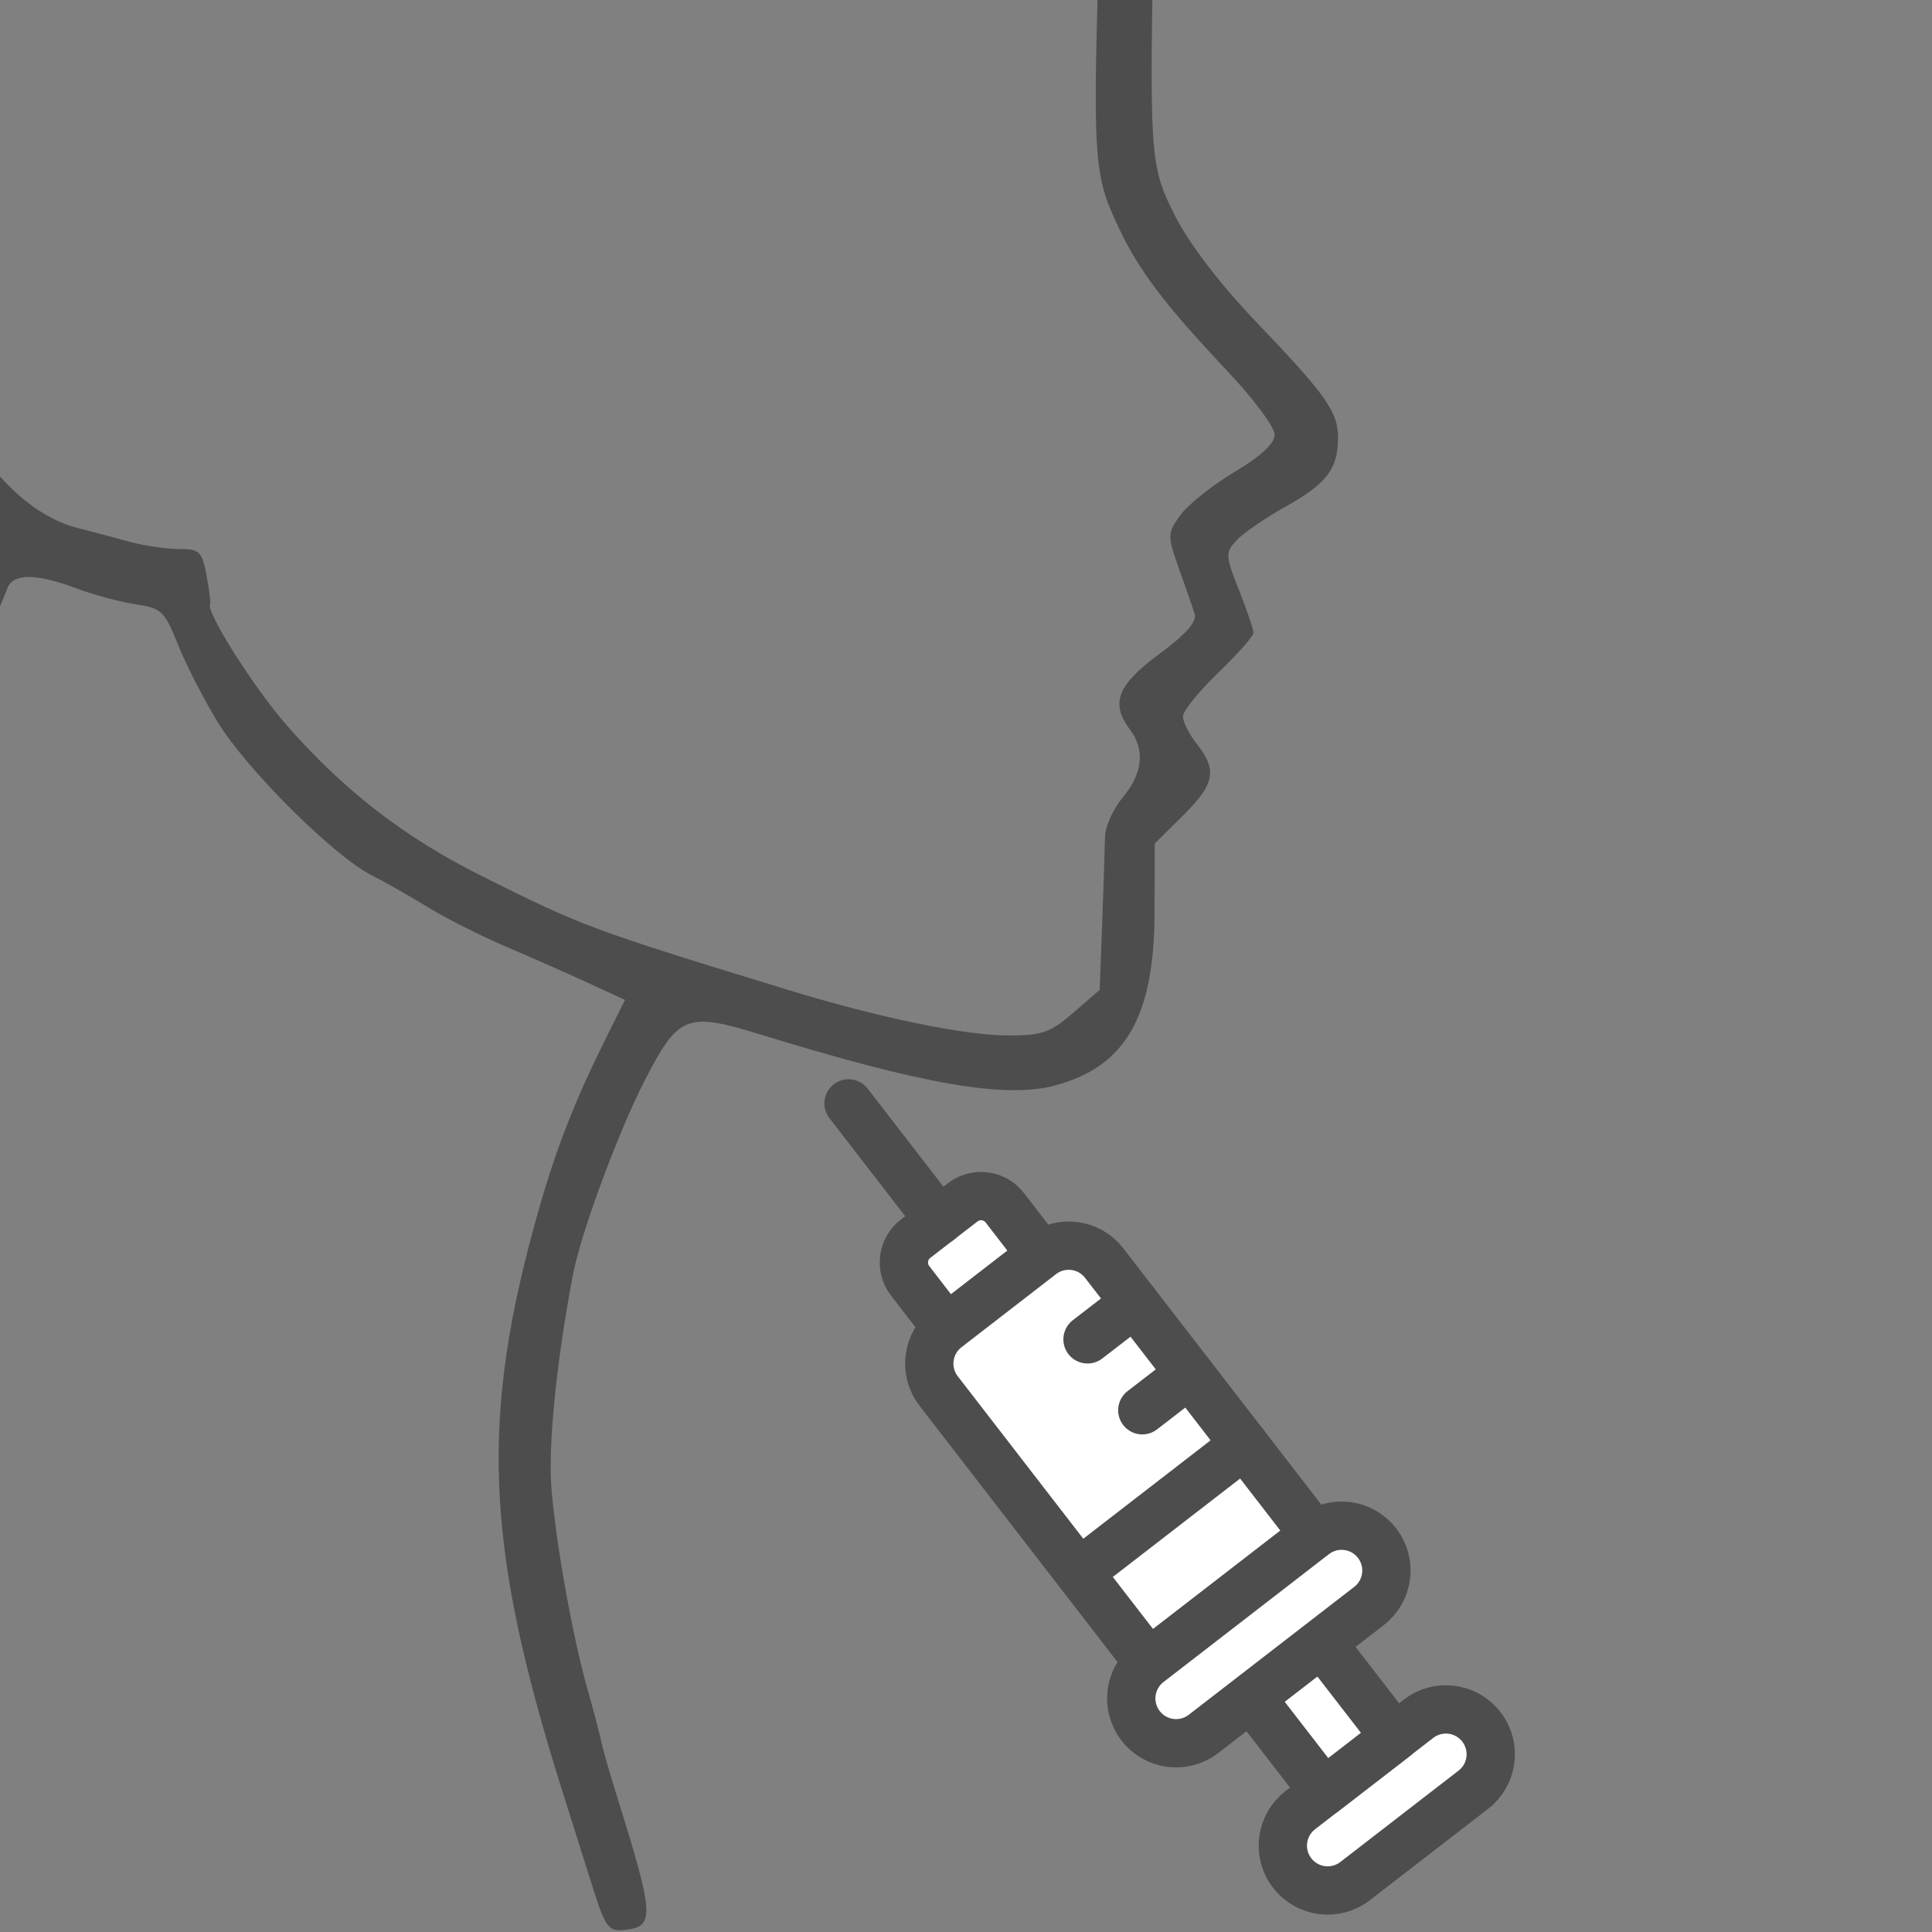 <?xml version="1.0" encoding="UTF-8"?>
<svg id="_レイヤー_1" data-name="レイヤー 1" xmlns="http://www.w3.org/2000/svg" width="200" height="200" viewBox="0 0 200 200">
  <rect x="0" y="0" width="200" height="200" fill="#808080" stroke="none"/>
  <defs>
    <style>
      .cls-1 {
        fill: #fff;
        stroke: #4d4d4d;
        stroke-linecap: round;
        stroke-linejoin: round;
        stroke-width: 5px;
      }

      .cls-2 {
        fill: #4d4d4d;
      }
    </style>
  </defs>
  <path class="cls-2" d="M5.97-94.6c-2.58.32-10,2.06-15.7,3.68-4.87,1.39-16.72,7.12-21.69,10.48-12.57,8.52-23.47,20.98-30.88,35.29-2.42,4.67-4.53,9.32-4.72,10.37-.18,1.02-.62,2.29-.95,2.74-.35.47-1.56,3.1-2.74,5.95-1.16,2.81-3.32,7.74-4.78,10.95-1.47,3.21-2.81,6.29-2.99,6.83-.24.71-2.23,1.02-7.19,1.13-8.76.18-12.37,1.72-18.52,7.89-7.09,7.12-10.37,14.97-12.54,30.01-1.31,9.08-1.25,13.73.44,35.56.48,6.13.67,17.82.46,27.75-.32,15.12-.59,18.09-2.23,24.97-3.23,13.58-8.33,22.23-16.25,27.58-1.83,1.23-3.55,2.22-3.87,2.22-1.02,0-3.81,2.93-3.41,3.58.94,1.52,8.59,5.07,13.49,6.27,10,2.44,21.92.2,31.11-5.87,2.77-1.83,5.89-3.52,6.94-3.76,9.27-2.15,24.88-13.36,28.56-20.52.56-1.1,1.19-2.13,1.42-2.34.22-.2,1.1-1.83,1.97-3.65,4.73-9.88,6.21-19.72,5.22-34.61-.55-8.18-2.68-20.61-4.24-24.76-.94-2.48-1.47-6.35-.87-6.35.29,0,1.79,1.31,3.42,2.99,3.19,3.29,12.58,9.74,18.2,12.51,2.01.99,6.97,2.85,11.06,4.14,4.97,1.57,7.52,2.75,7.74,3.58.45,1.71-.83,10.08-2.15,14.02-3.2,9.54-13.37,29.36-30.16,58.78-9.29,16.28-18.33,34.89-20.12,41.4-.98,3.58-.46,4.97,1.85,4.97,1.67,0,2.51-1.17,3.97-5.48,1.79-5.29,11.8-25.56,17.87-36.15,2.84-4.97,5.19-9.3,5.19-9.6s.44-.99.95-1.5c.52-.52,1.62-2.26,2.45-3.87.82-1.61,4.19-7.81,7.48-13.8,5.18-9.42,11.76-22.54,11.76-23.44,0-.45,5.79-14.31,6.62-15.85.86-1.59,11.99-26.8,12.61-28.55.56-1.6,2.97-1.61,7.13-.04,1.75.66,4.54,1.41,6.13,1.65,2.72.41,3.02.69,4.42,4.2.81,2.04,2.71,5.73,4.15,8.07,3.01,4.89,11.99,13.82,15.9,15.79,1.4.71,4.05,2.22,5.88,3.34,1.8,1.11,5.48,2.96,8.03,4.05s6.45,2.81,8.51,3.76l3.8,1.75-1.75,3.51c-3.36,6.72-5.28,11.59-7.13,18.04-6.18,21.6-5.66,34.83,2.36,60.25.69,2.2,2.03,6.43,2.95,9.35,1.56,4.97,1.81,5.32,3.58,5.12,3.08-.34,3.02-1.47-.77-13.59-.78-2.48-1.55-5.17-1.71-5.95-.16-.78-.79-3.18-1.39-5.29-1.54-5.45-3.2-14.6-3.74-20.67-.39-4.42.46-13.07,2.2-22.27.81-4.31,4.64-14.68,7.4-20.08,3.51-6.85,4.36-7.2,11.95-4.86,16.87,5.19,25.36,6.67,30.52,5.31,7.31-1.93,10.31-7.1,10.35-17.83l.02-7.23,2.92-2.89c3.29-3.25,3.57-4.71,1.44-7.41-.81-1.02-1.44-2.28-1.44-2.85s1.61-2.56,3.65-4.53,3.65-3.78,3.65-4.13-.66-2.3-1.5-4.42c-1.41-3.58-1.43-3.88-.26-5.15.68-.74,2.99-2.33,5.11-3.51,4.24-2.37,5.4-3.91,5.4-7.11,0-2.7-1.19-4.38-8.52-12.05-3.7-3.87-6.91-8.07-8.36-10.95-2.63-5.22-2.67-5.92-2.15-32.71.25-12.93.18-13.78-1.7-19.86-6.57-21.27-19.36-35.28-46.45-50.86-9.91-5.7-20.3-9.84-30.45-12.14-7.16-1.62-9.71-1.83-20.45-1.74-6.72.06-13.26.23-14.46.38h0ZM56.66-73.44c4.24,1.23,7.98,2.52,8.36,2.88.4.38,1.13.66,1.72.66.97,0,10.59,4.24,13.66,6.02.81.47,2.34,1.29,3.43,1.85,5.71,2.89,2.26,3.67-7.74,1.74-15.86-3.05-19.64-3.39-36.95-3.36-18.48.03-26.24.9-37.97,4.26-10.59,3.03-16.95,5.79-23.15,10.04-1.68,1.15-3.36,2.1-3.72,2.1s-4.13,3.09-8.43,6.94c-4.31,3.84-7.78,6.74-7.78,6.5,0-1.76,7.67-11.54,14.09-17.96,8.71-8.71,15.41-13.25,25.85-17.5,14.21-5.79,23.37-7.3,40.75-6.72,8.47.28,11.54.72,17.89,2.57h0ZM59.94-57.49c2.01.45,6.21,1.08,9.35,1.41,5.55.58,7.75,1.35,5.84,2.02-3.16,1.12-10.08,6.93-20.67,17.35C32.71-15.29,3.41-25.5-15-18c-7.08,2.89,4.77,24.66-3.19,26.61-7.37,1.8-9.24,1.97-22.75,1.97-8.11,0-15.75-.23-17.01-.51-2.12-.47-2.27-.69-1.94-2.77,1-6.29,7.98-19.13,16.13-29.65,9.4-12.12,18.27-19.65,30.24-25.65,10.64-5.33,16.58-7.05,35.49-10.25,4.89-.83,33.37-.25,37.97.77h0ZM38-24c3.54.56,25.34,10.25,26.03,9.24.69-1.01,3.66-6.21,6.64-11.61,7.09-12.85,13.02-18.88,19.65-19.99,1-.17,4.53-.36,7.81-.42,5.77-.11,6.04-.03,7.44,1.94h0c2.83,4,5.72,11.54,8.11,21.18.33,1.33.42,8.03.2,14.97-.81,25.41-.73,26.66,1.97,32.35,2.09,4.4,4.74,7.89,11.14,14.68,2.76,2.92,4.96,5.87,4.96,6.65,0,.92-1.39,2.22-4.16,3.87-2.26,1.35-4.81,3.38-5.59,4.45-1.36,1.89-1.37,2.12-.18,5.48.67,1.9,1.43,4.06,1.64,4.71.28.84-.84,2.12-3.69,4.23-4.31,3.18-5.04,5.08-3,7.79,1.58,2.1,1.33,4.53-.73,7.01-1.03,1.24-1.83,3.03-1.85,4.13-.02,1.06-.15,5.08-.29,8.87l-.26,6.94-2.74,2.37c-2.4,2.08-3.25,2.37-6.83,2.35-4.56-.03-13.36-1.86-22.71-4.72-20.37-6.24-21.26-6.57-31.62-11.75-8.11-4.05-14.32-8.86-20.31-15.7-3.38-3.87-8.37-11.76-7.88-12.49.08-.12-.08-1.42-.37-2.96-.46-2.48-.73-2.74-2.85-2.74-1.27,0-3.51-.32-4.89-.69-1.43-.39-3.94-1.05-5.7-1.51C-3.23,51.71-12.02,31-6.62,20.29c2.43-4.81-29.37-31.29-23.38-31.29,2.64,0,11.64-7.85,15-7M-67.26,12.65c1.17.92,1.94,2.42,2.15,4.18.31,2.62.05,3.03-6.04,9.31-7.45,7.68-10.25,12.71-12.38,22.2-3.1,13.82-1.87,22.27,7.94,54.48,5.92,19.42,5.43,31.51-1.9,47.03-1.41,2.99-3.81,6.77-5.38,8.47-5,5.43-16.23,9.89-24.78,9.84-4.16-.03-9.25-.93-10.09-1.8-.28-.29.82-1.7,2.5-3.21,7.67-6.92,14.21-19.21,15.35-28.85.19-1.61.49-3.15.67-3.43.71-1.12,1.84-12.34,2.25-22.2.3-7.3-.03-16.28-1.16-31.4-1.52-20.45-1.53-25.43-.02-34.69.36-2.19.85-5.14,1.08-6.5,1.08-6.35,6.2-15.62,10.75-19.47,6.06-5.12,15.17-7.01,19.06-3.95h0ZM-62.81,28.4c.24.64.44,2.08.44,3.18s.53,3.47,1.17,5.22c.64,1.75,1.27,3.71,1.39,4.31.12.61,1.41,3.87,2.88,7.3,1.47,3.43,2.78,6.7,2.93,7.3,1.7,7.01,2.55,11.01,2.8,13.14.17,1.42.87,4.67,1.58,7.3.71,2.63,1.39,5.59,1.53,6.65.14,1.04.76,3.87,1.38,6.28,1.02,3.96,2.19,15.41,2.16,21.03-.03,4.53-1.07,13.61-1.69,14.82-.36.7-1.21,2.85-1.93,4.89-1.77,5.04-6.71,12.52-10.62,16.09-5.33,4.87-14.13,10.45-15.04,9.54-.24-.24.76-3.07,2.23-6.28,5.14-11.22,6.69-25.49,4.04-37.02-1.19-5.18-3.6-13.94-5.08-18.48-5.54-16.94-6.83-22.94-6.85-31.77-.03-13.44,3.18-22.36,11.09-30.82,3.76-4.02,4.89-4.56,5.59-2.7h0Z"/>
  <g id="g2853">
    <g id="g2855">
      <g id="g2857">
        <g id="g2863">
          <path id="path2865" class="cls-1" d="M140.28,194.73l12.24-9.46c2.03-1.57,2.4-4.48.83-6.51-1.57-2.03-4.48-2.4-6.51-.83l-12.24,9.46c-2.03,1.57-2.4,4.48-.83,6.51,1.57,2.03,4.48,2.4,6.51.83Z"/>
        </g>
        <g id="g2867">
          <path id="path2869" class="cls-1" d="M137.05,185.5l7.34-5.67-7.57-9.79-7.34,5.67,7.57,9.79Z"/>
        </g>
        <g id="g2871">
          <path id="path2873" class="cls-1" d="M98,137.49l9.79-7.57-3.78-4.9c-1.04-1.35-2.99-1.6-4.34-.56l-4.9,3.78c-1.35,1.04-1.6,2.99-.56,4.34l3.78,4.9Z"/>
        </g>
        <g id="g2875">
          <path id="path2877" class="cls-1" d="M118.92,172.14l17.13-13.24-21.75-28.15c-1.57-2.03-4.48-2.4-6.51-.83l-9.79,7.57c-2.03,1.57-2.4,4.48-.83,6.51l21.75,28.15Z"/>
        </g>
        <g id="g2879">
          <path id="path2881" class="cls-1" d="M124.59,179.49l17.13-13.24c2.03-1.57,2.4-4.48.83-6.51-1.57-2.03-4.48-2.4-6.51-.83l-17.13,13.24c-2.03,1.57-2.4,4.48-.83,6.51,1.57,2.03,4.48,2.4,6.51.83Z"/>
        </g>
        <g id="g2883">
          <path id="path2885" class="cls-1" d="M97.22,126.36l-9.38-12.14"/>
        </g>
        <g id="g2887">
          <path id="path2889" class="cls-1" d="M117.48,134.87l-4.9,3.78"/>
        </g>
        <g id="g2891">
          <path id="path2893" class="cls-1" d="M123.15,142.21l-4.9,3.78"/>
        </g>
        <g id="g2895">
          <path id="path2897" class="cls-1" d="M128.83,149.55l-17.13,13.24"/>
        </g>
      </g>
    </g>
  </g>
</svg>